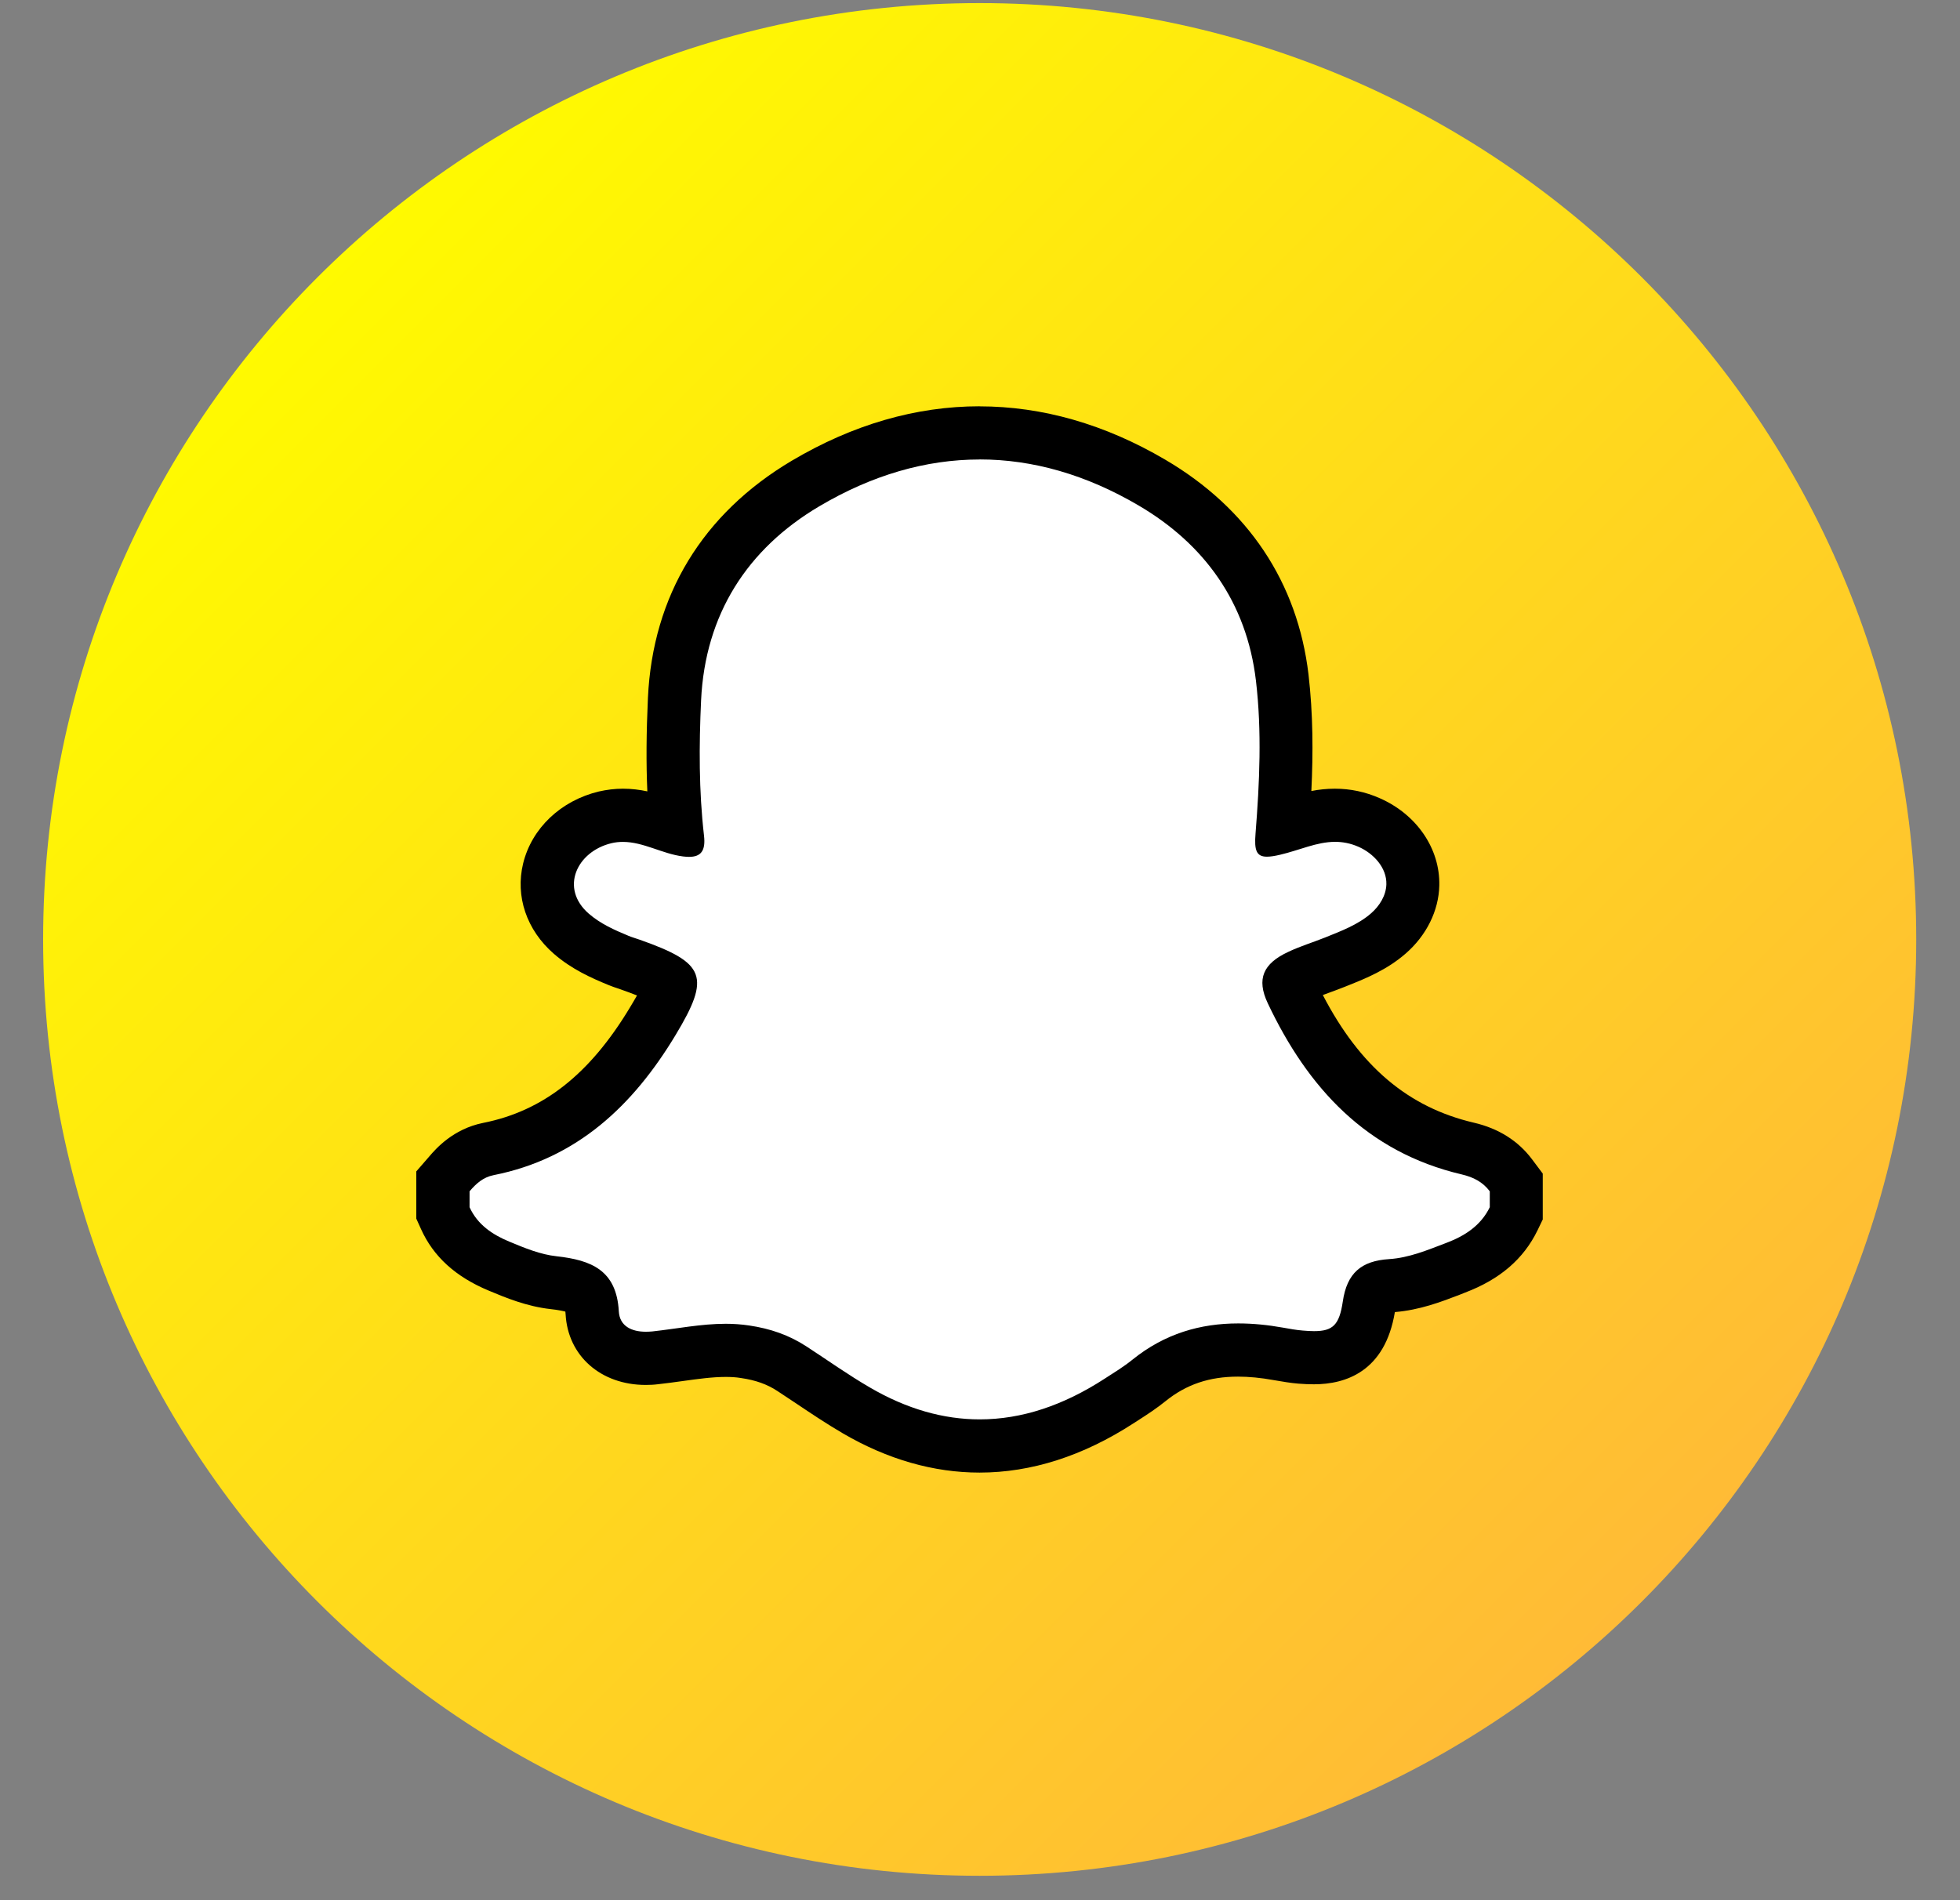 <svg width="33" height="32" viewBox="0 0 33 32" fill="none" xmlns="http://www.w3.org/2000/svg">
<rect x="0" y="0" width="33" height="32" fill="#808080" stroke="none"/>
<g clip-path="url(#clip0_4639_11322)">
<path d="M16.494 31.589C25.203 31.589 32.263 24.529 32.263 15.821C32.263 7.112 25.203 0.052 16.494 0.052C7.786 0.052 0.726 7.112 0.726 15.821C0.726 24.529 7.786 31.589 16.494 31.589Z" fill="url(#paint0_linear_4639_11322)"/>
<path d="M16.495 24.352C15.8 24.352 15.102 24.152 14.422 23.755C14.151 23.597 13.891 23.423 13.63 23.248L13.332 23.05C13.104 22.903 12.855 22.812 12.548 22.766C12.435 22.749 12.324 22.742 12.216 22.742C11.949 22.742 11.686 22.78 11.424 22.817L11.007 22.871L10.874 22.877C10.36 22.877 9.997 22.569 9.971 22.111C9.955 21.799 9.891 21.666 9.322 21.603C8.98 21.565 8.659 21.43 8.401 21.322C7.955 21.136 7.659 20.872 7.497 20.515L7.457 20.428V19.897L7.566 19.771C7.714 19.598 7.908 19.413 8.223 19.351C9.363 19.125 10.242 18.442 10.988 17.203C11.272 16.732 11.293 16.592 11.288 16.554C11.272 16.535 11.165 16.439 10.622 16.246C10.513 16.209 10.461 16.193 10.412 16.173C10.148 16.064 9.869 15.94 9.619 15.725C9.284 15.432 9.147 15.04 9.243 14.647C9.348 14.219 9.709 13.88 10.187 13.765C10.284 13.741 10.384 13.729 10.486 13.729C10.753 13.729 10.986 13.808 11.193 13.879C11.259 13.901 11.325 13.924 11.387 13.941C11.326 13.281 11.318 12.598 11.357 11.773C11.43 10.209 12.192 8.954 13.562 8.142C14.517 7.576 15.502 7.289 16.493 7.289C17.484 7.289 18.449 7.57 19.394 8.124C20.666 8.869 21.425 10.006 21.591 11.411C21.692 12.27 21.657 13.121 21.597 13.92C21.646 13.905 21.694 13.889 21.742 13.874C21.959 13.807 22.205 13.728 22.478 13.728C22.677 13.728 22.865 13.768 23.051 13.849C23.51 14.051 23.8 14.465 23.789 14.903C23.782 15.2 23.631 15.498 23.375 15.72C23.119 15.943 22.814 16.066 22.545 16.174L22.218 16.3C22.102 16.342 21.986 16.383 21.874 16.436C21.735 16.5 21.701 16.547 21.698 16.552C21.698 16.552 21.698 16.599 21.747 16.703C22.452 18.195 23.395 19.032 24.712 19.341C25.029 19.414 25.268 19.562 25.439 19.793L25.529 19.912V20.432L25.484 20.525C25.302 20.899 24.983 21.169 24.509 21.348C24.12 21.497 23.786 21.626 23.415 21.651C23.149 21.668 23.088 21.723 23.049 21.984C22.989 22.393 22.829 22.863 22.123 22.863C22.056 22.863 21.979 22.859 21.893 22.852C21.778 22.843 21.659 22.823 21.541 22.8C21.291 22.756 21.065 22.733 20.845 22.733C20.261 22.733 19.77 22.902 19.344 23.245C19.206 23.356 19.055 23.453 18.906 23.549C18.062 24.096 17.273 24.351 16.491 24.351L16.495 24.352Z" fill="white"/>
<path d="M16.494 7.737C17.39 7.737 18.288 7.994 19.168 8.511C20.276 9.16 20.99 10.144 21.146 11.463C21.247 12.32 21.207 13.18 21.139 14.039C21.116 14.319 21.154 14.427 21.331 14.427C21.389 14.427 21.462 14.416 21.554 14.394C21.88 14.318 22.169 14.177 22.479 14.177C22.605 14.177 22.735 14.2 22.872 14.26C23.127 14.372 23.349 14.612 23.342 14.891C23.337 15.082 23.227 15.257 23.083 15.382C22.863 15.574 22.577 15.68 22.31 15.788C22.103 15.871 21.887 15.936 21.686 16.032C21.27 16.227 21.151 16.484 21.345 16.895C22.019 18.321 23.009 19.402 24.612 19.778C24.807 19.824 24.964 19.904 25.083 20.062V20.33C24.931 20.642 24.659 20.815 24.351 20.931C24.038 21.05 23.723 21.183 23.387 21.204C22.922 21.234 22.678 21.436 22.608 21.92C22.55 22.311 22.442 22.417 22.124 22.417C22.067 22.417 22.004 22.413 21.933 22.407C21.823 22.398 21.712 22.378 21.602 22.358C21.346 22.312 21.095 22.287 20.848 22.287C20.211 22.287 19.611 22.458 19.066 22.898C18.919 23.017 18.755 23.117 18.595 23.22C17.904 23.668 17.204 23.903 16.495 23.903C15.886 23.903 15.269 23.729 14.648 23.367C14.281 23.154 13.934 22.906 13.579 22.675C13.285 22.483 12.968 22.374 12.615 22.322C12.482 22.302 12.35 22.293 12.219 22.293C11.803 22.293 11.396 22.377 10.982 22.422C10.946 22.425 10.909 22.427 10.873 22.427C10.636 22.427 10.433 22.334 10.419 22.085C10.381 21.39 9.955 21.221 9.371 21.156C9.099 21.127 8.83 21.016 8.574 20.909C8.294 20.793 8.04 20.625 7.906 20.33V20.062C8.015 19.934 8.132 19.826 8.311 19.79C9.719 19.511 10.662 18.613 11.373 17.433C11.971 16.442 11.874 16.215 10.773 15.826C10.709 15.803 10.645 15.786 10.583 15.76C10.346 15.662 10.11 15.557 9.914 15.387C9.42 14.958 9.712 14.34 10.294 14.2C10.36 14.184 10.424 14.178 10.488 14.178C10.835 14.178 11.153 14.38 11.501 14.423C11.537 14.427 11.571 14.43 11.6 14.43C11.803 14.43 11.883 14.326 11.853 14.071C11.766 13.314 11.769 12.553 11.804 11.794C11.872 10.345 12.584 9.243 13.791 8.528C14.678 8.002 15.586 7.738 16.494 7.738M16.494 6.842C15.422 6.842 14.359 7.15 13.334 7.757C11.829 8.649 10.989 10.031 10.909 11.752C10.882 12.336 10.878 12.851 10.899 13.327C10.773 13.3 10.636 13.282 10.488 13.282C10.351 13.282 10.215 13.299 10.083 13.329C9.442 13.483 8.953 13.948 8.808 14.54C8.673 15.095 8.866 15.663 9.325 16.062C9.624 16.322 9.955 16.469 10.242 16.587C10.302 16.612 10.363 16.633 10.423 16.652C10.55 16.697 10.648 16.733 10.725 16.764C10.693 16.82 10.654 16.888 10.604 16.97C9.927 18.094 9.142 18.71 8.135 18.91C7.627 19.012 7.336 19.348 7.227 19.476L7.009 19.727V20.522L7.088 20.697C7.297 21.162 7.67 21.501 8.227 21.734C8.512 21.853 8.866 22.001 9.272 22.046C9.399 22.06 9.476 22.077 9.519 22.088C9.521 22.101 9.522 22.116 9.523 22.133C9.561 22.834 10.116 23.323 10.872 23.323C10.94 23.323 11.009 23.32 11.079 23.311C11.217 23.296 11.353 23.277 11.491 23.258C11.75 23.222 11.993 23.188 12.218 23.188C12.304 23.188 12.392 23.192 12.479 23.207C12.724 23.243 12.917 23.312 13.087 23.424L13.398 23.63C13.66 23.806 13.922 23.981 14.194 24.14C14.944 24.577 15.717 24.799 16.493 24.799C17.363 24.799 18.234 24.52 19.08 23.972L19.164 23.918C19.323 23.816 19.48 23.713 19.625 23.595C19.974 23.314 20.361 23.183 20.844 23.183C21.027 23.183 21.228 23.202 21.442 23.241C21.598 23.268 21.727 23.29 21.859 23.301C21.957 23.309 22.044 23.312 22.122 23.312C22.655 23.312 23.319 23.099 23.485 22.096C23.905 22.061 24.261 21.925 24.576 21.804L24.666 21.768C25.252 21.546 25.651 21.203 25.886 20.721L25.975 20.536V19.764L25.796 19.525C25.562 19.212 25.231 19.003 24.813 18.906C23.712 18.648 22.899 17.962 22.272 16.757C22.304 16.745 22.337 16.733 22.369 16.721C22.46 16.688 22.552 16.654 22.642 16.618L22.704 16.593C22.992 16.478 23.352 16.333 23.667 16.058C24.017 15.754 24.224 15.336 24.233 14.913C24.248 14.293 23.854 13.715 23.228 13.441C22.988 13.335 22.735 13.282 22.475 13.282C22.334 13.282 22.201 13.297 22.079 13.321C22.11 12.675 22.108 12.023 22.031 11.359C21.848 9.81 21.014 8.559 19.617 7.74C18.602 7.144 17.55 6.843 16.489 6.843L16.494 6.842Z" fill="black"/>
</g>
<defs>
<linearGradient id="paint0_linear_4639_11322" x1="5.345" y1="4.671" x2="27.644" y2="26.971" gradientUnits="userSpaceOnUse">
<stop stop-color="#FFFA00"/>
<stop offset="1" stop-color="#FFBB36"/>
</linearGradient>
<clipPath id="clip0_4639_11322">
<rect width="31.537" height="31.537" fill="white" transform="translate(0.726 0.052)"/>
</clipPath>
</defs>
</svg>
